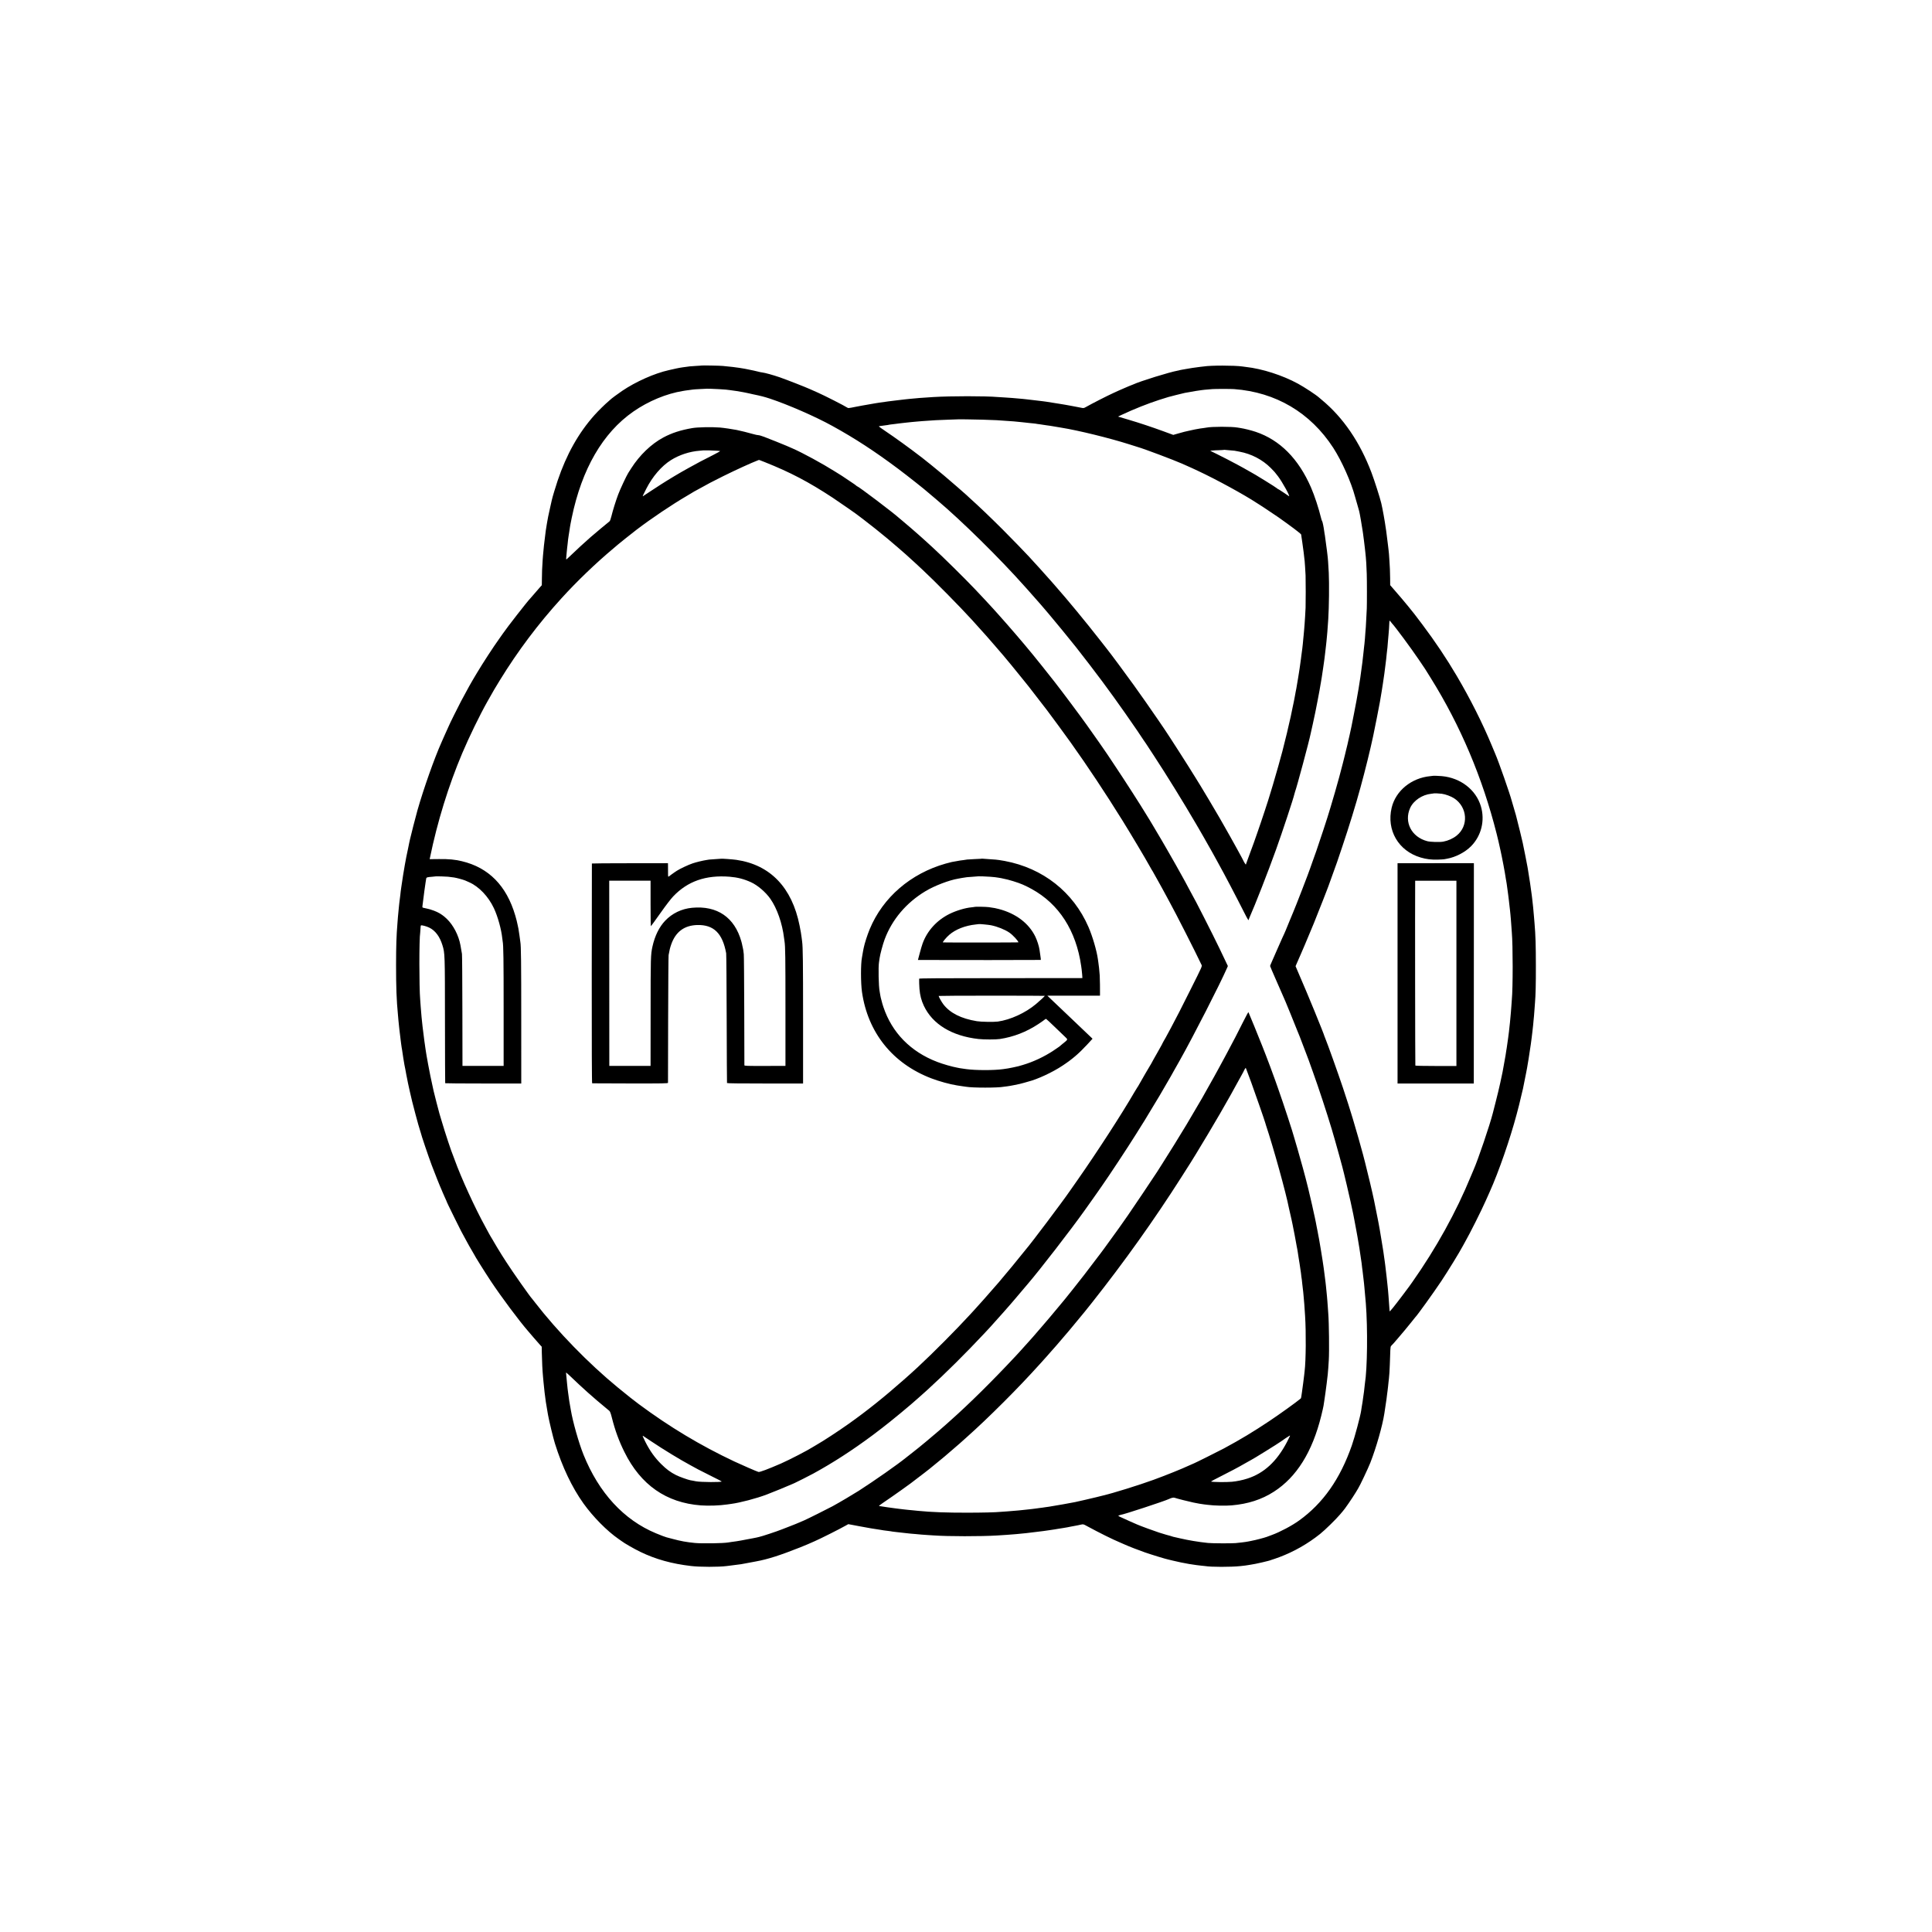 <svg version="1.0" xmlns="http://www.w3.org/2000/svg" width="5557.333" height="5557.333" viewBox="0 0 4168 4168"><path d="M1513.8 788.5c-.2.2-5.5.6-11.8.9-6.3.3-12.6.8-14 1-1.4.2-4.7.7-7.5 1-2.7.3-6.1.8-7.5 1-1.4.3-4.2.7-6.3 1-3.2.5-7.8 1.5-23.7 5.1-31 6.9-71.3 24.8-100.7 44.7-8.4 5.6-24.3 17.4-25.8 19.2-.5.6-2.6 2.4-4.5 4-5.8 4.7-22.1 20.7-29.6 29.2-34.5 38.7-60.3 84.8-79.4 141.4-4.9 14.7-11 34.9-12.5 41.7-.2 1-1.8 7.8-3.4 15.1-1.7 7.3-3.3 14.7-3.6 16.5-.3 1.8-.8 3.9-1 4.7-.2.8-.6 3.3-1 5.5-.3 2.2-.7 4.7-1 5.5-.2.8-.6 3.2-.9 5.2-1.3 8.6-1.7 11.4-2.2 13.8-.6 3.6-2.4 18.6-3 24.5-.3 2.7-.7 6.1-.9 7.5-.2 1.4-.7 6.1-1 10.5-.4 4.4-.8 9.1-1 10.5-.3 2.1-1 12.9-2 31.5-.2 2.2-.3 10.5-.4 18.5l-.2 14.5-4.5 5c-2.5 2.7-7.8 8.8-11.7 13.5-4 4.7-7.9 9.2-8.7 10-5.8 5.8-50 62.4-59 75.7-.8 1.1-4.2 5.9-7.4 10.5-13.9 19.4-34.8 51.5-48.8 74.8-13.2 22-19.6 33.4-34.1 60.7-6.3 11.9-25.7 51-25.7 51.8 0 .2-2 4.6-4.4 9.7-2.4 5.2-5.6 12.2-7 15.6-1.4 3.4-3.7 8.5-5 11.4-15.2 33.8-38.7 100.1-52.1 147.3-3.6 12.7-14.3 54.5-16 62.3-.2 1-1 4.9-1.9 8.7-.8 3.9-1.7 8.2-1.9 9.5-.3 1.4-1.3 6.1-2.2 10.5-1.9 8.9-1.7 7.8-5.1 26.3-2.2 12.1-5.3 31.8-6.9 43.2-.3 2.5-.9 5.8-1.1 7.5-.3 1.6-.7 4.6-.9 6.5-.2 1.9-.5 5.3-.8 7.5-.3 2.2-.9 6.5-1.2 9.5-.4 3-.8 6.6-1 8-.2 1.4-.6 5.6-1 9.5-.3 3.8-.8 8.6-1 10.5-.2 1.9-.7 6.6-1 10.5-.3 3.8-.7 9.7-1 13-2.3 28.3-2.9 47.4-3 90.5 0 47.4 1 75.8 4 106.5.2 2.7.7 7.9 1 11.5.3 3.6.8 8.1 1 10 .2 1.9.7 6.2 1 9.5.3 3.3.8 7.1 1 8.5.2 1.4.6 5 1 8.1.3 3.1.7 6.5.9 7.6.3 1.1.7 4.6 1 7.9.4 3.2.9 6.8 1.1 7.9.2 1.1.7 3.7 1 5.7 1 7.2 1.6 11.3 2.5 16.8.5 3 1.2 7.1 1.5 9 .3 1.9.8 4.6 1 6 .3 1.4.7 3.6 1 5 .3 1.4.7 3.6 1 5 .2 1.4.7 3.8 1 5.5.3 1.6.7 4.1 1 5.5.3 1.4 1 5 1.6 8 1.8 9.4 1.9 10.1 5.9 28 3.6 16.4 6.2 26.6 12.4 50 4 15.2 8.6 31.3 9.6 34 .6 1.4 1.2 3.4 1.4 4.5 1.1 5.6 16.8 52.1 23.9 71 6.4 17.1 18.4 47.1 21.3 53.2 1.3 2.8 2.4 5.5 2.4 5.8 0 .3 1.8 4.4 4 9.1 2.2 4.7 4 8.7 4 8.9 0 1 6 13.5 18.1 38 11.8 24 16.4 32.9 24.6 47.5 1.6 3 4.5 8.2 6.3 11.5 1.8 3.3 5.1 8.9 7.2 12.4 2.1 3.4 3.8 6.4 3.8 6.6 0 1.1 23.2 38.2 36 57.5 22.4 33.7 60.5 84.9 80.6 108l12 14c5.4 6.3 11.5 13.3 13.5 15.4l3.6 3.9.2 13.1c.4 19.8 1.3 37.8 2.6 51.6.2 2.5.7 7.4 1 11 1 11.9 3.7 34.9 5 43 .8 5.2 3.7 22.6 4.1 24.5.2 1.1.7 3.3.9 5 2.2 12.3 10.9 48.3 14.6 60.3 15.9 50.9 36.9 95 61.7 129.7 20.9 29.1 50.5 59.1 75.7 76.6 2.7 1.8 5.4 3.8 6 4.2 6.3 4.9 27.2 16.9 41 23.6 33.1 16 67.9 25.7 109.5 30.5 19.4 2.3 59.3 2.3 76.5.1 1.7-.2 5.3-.7 8-1 7.3-.8 20.6-2.5 23.3-3 3.7-.7 13.5-2.5 16.2-3 1.4-.3 8.6-1.6 16-3 25-4.5 51.5-13 95.5-30.4 7.2-2.9 14.4-5.8 16-6.6 1.7-.7 8.4-3.7 15-6.6 12.1-5.2 54.6-26.6 66.3-33.3l6.3-3.5 10.7 2c5.9 1.1 11.8 2.2 13.2 2.5 17.4 3.3 35.3 6.4 46.5 7.9 2.2.3 4.9.7 6 1 1.1.2 4.7.7 8 1 3.3.4 6.7.8 7.5 1 .8.3 3.8.7 6.5 1 2.8.3 6.6.7 8.5 1 1.9.3 6 .7 9 1 3 .3 7.1.7 9 1 5.1.6 12.4 1.4 21 2 4.1.3 9.5.8 12 1.1 2.5.2 8.1.6 12.5.9 4.4.3 10.7.7 14 .9 30.3 2.2 101.2 2.3 137 .1 12.3-.7 30.2-2 40.5-2.9 14.3-1.3 17.5-1.6 21.5-2.1 2.2-.3 11.5-1.4 20.7-2.5 16.5-2 18.4-2.2 30.3-4 3.3-.5 7.8-1.2 10-1.5 2.2-.3 6.3-1 9-1.5 2.8-.5 7-1.2 9.5-1.5 2.5-.4 6.8-1.1 9.5-1.6 2.8-.6 6.1-1.2 7.5-1.5 13.7-2.5 17.1-3.2 22.8-4.5 4.1-.9 4.9-.7 11.7 3.1 29.4 15.9 54.9 28.5 72 35.7 3.3 1.4 8.3 3.5 11 4.8 8.9 4 28.3 11.5 42.8 16.6 12.9 4.5 45.1 14.4 50.2 15.3 1.1.2 5.6 1.3 10 2.4 8.8 2.3 25.2 5.6 34.8 7.2 15.5 2.4 17.7 2.7 26.2 3.6 3.3.3 7.1.7 8.5.9 13 2.2 54.5 2.2 75.5.1 7.8-.8 15.1-1.7 16.5-2.1.8-.2 3.6-.6 6.2-1 9-1.1 41.5-8.6 44-10.1.4-.3 1.6-.7 2.6-.9 1.1-.2 8-2.6 15.6-5.4 31.2-11.7 61.1-28.8 87.5-49.9 10.6-8.4 34.6-32 43.2-42.2 2.9-3.6 5.6-6.7 5.9-7 3-2.8 21.1-29.1 27.9-40.5 2.3-3.9 4.6-7.7 5.1-8.5 3.5-5.3 21.8-43.9 26.3-55.5 12.8-32.7 26.2-79.9 30.2-106 5.2-34.1 5.2-34.5 6-42 .3-2.8.8-6.1 1-7.5.2-1.4.7-5.7 1.1-9.5.3-3.9.8-7.8.9-8.7.4-2.1 1.4-12.4 2-20.8.4-5.8 1.2-24.8 1.9-47.9.2-5.7.8-8.8 1.7-9.5 1.3-1 9.8-10.5 16-18 1.3-1.6 2.9-3.4 3.4-4 3-3.3 17.2-20.4 24.1-29.1 4.3-5.5 8.1-10.2 8.4-10.5 4.1-3.7 40.2-54 56.6-78.6 15.1-22.8 39.2-62.1 46.2-75.4.7-1.4 2.7-4.9 4.3-7.8 10.8-18.8 35.3-67.6 45.3-90.2 3.8-8.5 7.7-17.3 8.7-19.5 19-42.2 43.7-113.4 57.8-166.5 5.3-20 6.1-23.3 8.2-32.5 1.1-5 2.2-9.7 2.5-10.5 1.1-4.3 2.6-10.7 3-12.5.2-1.1 1.7-8.5 3.3-16.5 1.7-8 3.2-15.6 3.4-17 .3-1.4 1.2-6.3 2.1-11 2.2-12.4 2.5-14 3.2-19 .3-2.5.8-5.4 1-6.5.4-1.7 1.4-8.6 3.9-25.8.9-6.6 1.4-10.1 2-15.2.3-2.8 1-8.4 1.5-12.5s1.2-10.1 1.5-13.4c.2-3.2.7-7.7.9-10 .6-5.2 1.4-13.8 2.1-24.6.4-4.7.8-10.8 1-13.5 1.4-16 2-41.1 1.9-80 0-43.4-.7-66.3-2.9-92-.4-4.4-.8-9.8-1-12-.9-11.5-1.6-19.4-2-22.5-.2-1.9-.7-6-1-9-.3-3-.8-7.1-1-9-.3-1.9-.7-5.3-.9-7.5-1.7-13.9-5.3-37.8-8.2-55-.3-1.7-.7-4.4-1-6-.8-5-8.2-42.4-10.4-52.5-1.5-7.3-8.7-36.3-14.5-59-.2-.8-2.2-7.8-4.5-15.5s-4.2-14.5-4.4-15c-3.8-15-28.7-86.3-36.1-103-.7-1.7-4-9.5-7.3-17.5-19.8-47.7-46.2-100.3-75.5-150-22.4-38-46.4-73.8-74.7-111.5-17.4-23.1-16.6-22-29.9-38.4-7.9-9.8-20.9-25-35.8-42.1l-3.2-3.7-.1-14.9c-.1-8.2-.3-17.2-.5-19.9-.2-2.8-.6-10.6-1-17.5-.3-6.9-.8-13.6-1-15-.2-1.4-.7-5.7-1-9.5-.4-3.9-.8-7.7-1-8.5-.2-.8-.7-4.4-1-8-.3-3.6-.8-7.2-1-8-.2-.8-.7-4.4-1-8-.4-3.6-.9-7.4-1.1-8.5-.2-1.1-.7-4-1-6.5-1.6-12.4-6.9-41.8-9.5-52.5-2.7-11.6-14.9-49.6-21-65.7-24.9-65.9-61-118.9-107.4-157.3-2.6-2.2-5.3-4.5-5.9-5-6-5.5-31.5-22.3-45.3-29.8-33.4-18.2-77.2-32.3-112.8-36.2-2.2-.3-5.6-.7-7.5-1-17.4-2.4-67.8-2.5-83.1 0-1.3.2-4.9.6-7.9.9-8.1.9-25.9 3.6-30.5 4.6-2.2.5-6 1.2-8.5 1.5-2.4.4-4.7.8-5.1 1-.3.2-1.9.7-3.6.9-18.3 3.3-81.3 22.8-97 30.1-1.7.8-3.4 1.5-3.8 1.5-.3 0-2.5.9-4.8 1.9-2.3 1-7.1 3.1-10.7 4.6-3.6 1.5-8.7 3.7-11.5 5-2.7 1.2-8.1 3.7-12 5.5-14 6.4-46.1 22.8-59.3 30.3-4.2 2.3-4.6 2.4-10.6 1.1-8-1.7-11.2-2.3-15.6-3-1.9-.3-5.3-.9-7.5-1.4-2.2-.5-6.9-1.4-10.5-1.9-3.6-.6-7.6-1.3-9-1.5-5-.9-28.6-4.6-32-5.1-1.9-.2-5.3-.7-7.5-1-2.2-.2-9.4-1.1-16-1.9-6.6-.9-14.7-1.8-18-2.1-3.3-.3-7.3-.8-9-1-1.6-.2-6.8-.7-11.5-1-4.7-.4-9.8-.8-11.5-1-1.6-.2-8.2-.7-14.5-1-6.3-.4-13.5-.8-16-1-28.1-2.4-101.2-2.3-139.5 0-21.2 1.3-26.3 1.7-29.5 2-1.9.2-6.9.7-11 1-4.1.3-9.1.8-11 1-1.9.2-6.2.7-9.5 1-3.3.3-7.1.7-8.5 1-1.4.2-5.2.7-8.5 1-5.7.5-31.6 4-38 5-1.6.3-5.9 1-9.5 1.5-8.4 1.4-15.1 2.6-28 4.9-5.8 1.1-11.9 2.2-13.7 2.6-1.8.3-6.2 1.1-9.7 1.9-5.1 1-6.9 1.1-8.3.1-6.3-4.2-49.5-26.2-63.8-32.5-6.6-2.8-14.3-6.3-17.1-7.6-9.4-4.3-50.3-20.3-65.2-25.5-14.9-5.1-31.2-9.6-38-10.5-2-.2-5-.8-6.7-1.3-3-.9-18.3-4.3-26-5.7-2.2-.4-4.2-.8-4.5-.9-.7-.2-10.2-1.8-12-2-13.1-1.8-17.8-2.4-25-3-3.6-.3-8.3-.8-10.5-1.1-4.3-.6-45.2-1.4-45.7-.9zm36.8 51c6.5.3 13.3.8 14.9 1 1.7.2 5.5.6 8.5 1 7.1.8 23.2 3.3 29 4.5 2.5.5 5.6 1.2 7 1.4 1.4.2 4.8 1 7.5 1.6 2.8.6 5.7 1.3 6.5 1.5 18.4 3.8 24.8 5.5 37.1 9.5 39.4 13.1 98 38.7 134.4 58.8 48.6 26.7 92.1 55.1 142.3 92.7 19.5 14.6 58.5 45.4 64.7 51.2 1.1 1 4 3.5 6.5 5.5s5.9 4.8 7.5 6.3c1.7 1.4 4.1 3.6 5.5 4.7 52.3 44.1 134.2 124.7 188.1 185.3 2.4 2.7 4.9 5.5 5.5 6.1 4.6 5 22.3 25.1 29.4 33.3 3 3.6 7.3 8.5 9.5 11.1 2.2 2.5 5.8 6.8 8 9.4 2.2 2.7 4.5 5.4 5 6 4 4.4 43.1 52.1 53.7 65.6 42.3 53.9 72.1 94 106.8 143.5 16.8 24 36.4 52.6 38.5 56.3.6.9 1.2 1.9 1.5 2.2.6.5 3.7 5.3 21.5 32.5 26.8 40.8 64.4 101.7 90.2 146 3.5 6 6.8 11.7 7.3 12.5 1.8 3 7.4 12.6 9.8 17 1.4 2.5 5.1 9 8.2 14.5 6.3 10.9 14.6 25.8 19.3 34.5 1.6 3 4 7.3 5.2 9.5 11 19.6 37.9 70.9 54.7 104.2 7.4 14.7 9.8 18.4 9.8 15.2 0-.5.9-2.9 1.9-5.2 11.2-25 39.9-98.2 56.9-145.7 13.9-38.7 38.1-111.9 39.8-120.5.2-1.1.8-3.1 1.3-4.5 3.6-9.2 30.2-108.2 33.6-125.1.2-.9 2.4-10.8 4.9-22 2.5-11.2 4.8-22 5.1-23.9.3-1.9.8-4.2 1-5 .3-.8 2.2-11 4.4-22.5 3.8-20 4.4-23.2 5.6-30.8.3-1.7.7-4.3 1-5.7.3-1.4.7-4.1 1-6 .3-1.9.7-4.6 1-6 .6-3.3 1.5-9.6 2.1-14 .2-1.9.6-4.6.9-6 .2-1.4.7-4.5 1-7 .4-2.5.8-5.6 1-7 .2-1.4.7-4.8 1-7.5.3-2.8.9-8.4 1.5-12.5.5-4.1 1.2-10 1.5-13 .3-3 .8-7.1 1-9 .2-1.9.7-6.7 1-10.5.3-3.9.8-8.8 1-11 .4-3.8.8-9.6 2-28 1.7-26.4 2.2-76.3 1.1-99.5-1-19.7-1.9-32.4-3.1-41-.3-1.9-.7-5.3-.9-7.5-.3-2.2-1-7.8-1.7-12.5-.6-4.7-1.3-9.8-1.5-11.3-.9-6.9-1.5-11.3-1.9-12.7-.2-.8-.6-3.5-.9-6-.9-7.5-3.5-20.3-4.4-20.9-.4-.3-1.4-3.1-2.1-6.1-5-20.7-14.2-48.9-21.8-66.3-27-62.1-67.1-102.5-119.3-120.1-9.9-3.3-24.5-6.9-32.8-8.2-2-.3-4.8-.7-6.2-1-12.6-2.3-56.4-2.3-67.4.1-1.1.2-4.1.7-6.6 1-4.7.5-8.7 1.2-13 2-1.4.3-3.8.8-5.5 1-1.6.3-7 1.5-12 2.6-4.9 1.2-9.7 2.2-10.5 2.4-.8.2-6.5 1.7-12.7 3.5l-11.2 3.2-21.8-8c-24.9-9.1-52-18.1-74.4-24.7-8.5-2.5-17.1-5-19.2-5.7l-3.8-1.1 7.3-3.5c27.3-12.8 56.7-24.5 81.8-32.6 9.6-3.1 18.4-5.8 19.5-6.1 1.1-.3 8.8-2.2 17-4.4 8.3-2.1 16.6-4.2 18.5-4.5 1.9-.3 7.1-1.2 11.5-2 12.1-2.2 13.6-2.4 18.5-3.1 2.5-.3 5.6-.8 7-1 2.2-.4 6.5-.8 22.5-2.1 6-.5 40.1-.5 46.7 0 90 6.6 164.8 50.8 214 126.6 18.4 28.4 38.7 74 47.2 106 .8 3 2.9 10.2 4.6 16 1.7 5.8 3.3 11.3 3.5 12.3.2 1 .6 2.6.9 3.5.8 2.4 5.9 31.8 7.2 41.2.4 3 .8 5.7.9 6 .1.3.5 3.4.9 7 .5 3.6 1 7.3 1.1 8.2.2.9.7 4.8 1 8.5.4 3.7.8 7.5 1 8.3.2.8.7 4.9 1 9 .3 4.1.8 8.6 1 10 .5 2.7 1.4 18.9 2 36 .5 12.3.5 65.7.1 74.5-.2 3.3-.7 13-1.1 21.5-.4 8.5-.8 16.8-1 18.5-.2 1.6-.7 7.2-1 12.5-.4 5.2-.8 10.8-.9 12.5-.2 1.6-.7 6.6-1 10.9-.4 4.3-.9 8.6-1.1 9.5-.1.9-.6 4.7-.9 8.6-1.1 10.7-1.6 15.4-2.6 23-.6 3.8-1.2 8.8-1.5 11-3.4 27.5-8.7 59.7-16.7 100-6.2 31.7-5.7 29-7.3 36.1-.8 3.4-1.6 7.4-1.9 8.8-.3 1.4-.7 3.4-1 4.4-.3.9-.7 2.8-1 4.2-.6 3.6-4.4 19.5-6.1 26-.8 3-1.6 6.6-1.9 8-.5 2.6-7.4 29.6-12.5 48.5-3.8 14.4-14.2 50.3-18.1 63-1.7 5.5-3.3 10.7-3.5 11.5-1.3 5.4-22.5 70.1-27.5 84-2.1 5.8-5.9 16.3-8.4 23.5-2.6 7.1-4.9 13.7-5.1 14.5-1.2 4.6-32.2 84.9-36.5 94.5-.5 1.1-4.1 9.9-8.1 19.5-3.9 9.6-7.7 18.8-8.4 20.5-.8 1.6-2.3 5.2-3.5 8-1.1 2.7-2.7 6.1-3.5 7.5-.7 1.4-5.9 13.1-11.5 26s-11.3 25.9-12.6 28.8c-1.3 2.9-2.4 5.7-2.4 6.2 0 .6 5.8 14.2 12.9 30.3 7.1 16 14.1 32 15.5 35.4 1.4 3.5 3.7 8.6 5 11.5 2.4 5.5 18.2 44.3 25.5 62.8 2.3 5.8 4.6 11.4 5.1 12.5.5 1.1 4.1 10.5 8 21 3.9 10.4 7.5 19.9 8 21 .5 1.1 2 5.1 3.4 9 1.3 3.8 5.4 15.2 9 25.2 12.1 33.5 30 87.9 40.6 123.3 7.8 26 24.7 87.1 26.5 95.9.2.9 2.8 11.9 5.9 24.6 4.6 19.1 12.5 54.7 14 62.9.2 1.1 1.5 7.9 2.9 15.1 1.4 7.1 3.3 17 4.1 22 .9 4.9 1.8 9.9 2 11 .2 1.1.7 4 1.1 6.5.4 2.5.9 5.2 1 6 .3 1.4 1.4 8.2 2.1 12.5.3 2.3 4.2 28.4 4.9 33 .2 1.6.7 5.7 1 9 .4 3.3.8 6.7 1 7.5.2.8.7 4.6 1 8.5.4 3.8.8 7.7 1 8.5.2.8.7 5.1 1.1 9.5.3 4.4.7 8.7.9 9.5.3 1.7 1.5 14.9 3 33.5 4.3 54.8 3.3 141.3-2 173.5-.3 1.4-.7 5-.9 8-.3 3-.7 7.1-1 9-.8 5.3-1.4 10-2.2 15.5-.3 2.7-.8 5.7-.9 6.7-.2.9-.7 3.8-1.1 6.5-.3 2.6-.8 5.7-1.1 6.8-.2 1.1-.6 3.8-.9 6-1.7 11.6-13.6 56.4-20 74.6-25.2 72.4-62.2 125.1-113.9 162.2-15.5 11.2-41.2 24.8-58.5 31.1-4.1 1.5-9.2 3.4-11.3 4.2-4.7 1.8-25.4 7.2-30.5 8-2 .3-3.9.7-4.2.9-.3.2-2.4.6-4.6.9-2.2.4-5.1.8-6.4 1.1-1.4.3-5.2.8-8.5 1.1-3.3.3-9.1 1-13 1.4-7.2.8-51.5.6-59.5-.3-13.5-1.5-17.8-2.1-31.5-4.3-8.2-1.3-20.8-3.8-28-5.5-7.1-1.7-14.1-3.2-15.4-3.5-1.4-.3-2.8-.7-3.3-1-.4-.3-1.6-.7-2.7-.9-2.3-.4-14.1-3.9-24.6-7.2-9.2-2.9-41-14.6-47-17.3-2.2-1-9.2-4.1-15.5-6.8-6.3-2.8-14.9-6.6-19-8.6-7.4-3.4-7.4-3.5-4.7-4.5 1.6-.6 3.1-1.1 3.5-1.1 4.5 0 93.5-29.2 103.7-34 5.6-2.7 10.1-3.7 12.5-2.8 4.3 1.6 32.1 8.6 40.5 10.3 4.4.8 10.3 1.9 13 2.5 2.8.5 7.3 1.2 10 1.5 2.8.3 6.6.7 8.5 1 14.2 1.8 37 2.3 51 1.1 35.1-3 64.8-12.5 91-29.4 49.2-31.5 83.2-86.1 102.4-164.1 2.4-9.7 4.6-19.4 4.9-21.6.3-2.2 1-6.9 1.6-10.5.5-3.6 1.3-8.5 1.6-11 .3-2.5.8-5.6 1-7 .5-2.9 1-7.3 2.5-19 2.3-18.3 2.8-23.1 3.5-33.5.2-4.4.7-12.1 1.1-17 1.2-18.7.5-81.1-1.1-100.5-.3-3-.7-9.6-1-14.5-.3-5-.7-11-1-13.5-.2-2.5-.7-7.7-1-11.5-.6-7.5-1.2-13.6-2-20-.2-2.2-.7-6.3-1-9-.9-7.4-2.6-20.6-3-23.5-.2-1.4-.7-4.8-1-7.5-1.5-12-10.8-68.5-12-72.5-.3-.8-.7-3.3-1-5.5-.4-2.2-1.2-6.7-2-10-.7-3.3-1.6-7.8-1.9-10-.4-2.2-1.3-6.7-2.1-10.1-.8-3.4-1.6-7.3-1.9-8.5-.9-4.6-6.7-30.5-8.1-35.9-.8-3-1.6-6.6-1.9-8-.3-1.4-1.2-5.4-2.1-9l-2-8c-2.9-12.6-15.7-59.5-21.5-79-1.7-5.8-3.2-11-3.4-11.5-.1-.6-.9-3-1.6-5.5-.7-2.5-1.5-5-1.6-5.5-3-11.8-23.5-74.5-35.4-108-1.7-5-4.4-12.6-6-17-3.5-10.2-18.8-51-20.5-55-.7-1.7-4.1-10.1-7.4-18.9-6-15.5-28.8-71.2-29.8-73-.3-.5-5.5 9-11.5 21-6 12.1-13.6 26.8-16.7 32.9-18.7 35.5-24.3 46-33.9 63.5-4.6 8.5-9.8 18-11.5 21-2.4 4.4-15.7 28.1-26.5 47.2-2.1 3.6-27.1 46.2-33.4 56.8-12.1 20.3-40.8 66.6-53 85.5-3.5 5.5-8.4 13.1-10.8 17-7.2 11.2-53.3 79.9-62.5 93-4.6 6.6-10.3 14.7-12.6 18-2.4 3.3-5.8 8.2-7.7 10.9-5.3 7.6-23.8 33.1-30.6 42.3-3.4 4.4-7 9.3-8.1 10.9-2.6 3.5-29.5 39-36 47.3-11.7 15.1-39.4 50-40.5 51.1-.3.3-5.7 6.8-12 14.5-10.1 12.3-39.5 47.2-41 48.5-.3.3-3.2 3.6-6.5 7.5-8.9 10.4-11.4 13.3-17.5 20-6.6 7.3-21.1 23.4-22.5 25-.5.6-3.9 4.2-7.5 8.1-49.6 53.1-99.6 102.6-140.5 138.9-4.9 4.4-9.2 8.2-9.5 8.5-.3.3-3.9 3.5-8 7-4.1 3.6-7.7 6.7-8 7-.3.3-6.1 5.3-13 11-6.9 5.8-12.7 10.7-13 11-.3.3-4.1 3.5-8.5 7s-8.2 6.7-8.5 7c-.3.3-6.1 5-13 10.3-6.9 5.4-13.2 10.3-14 11-18.3 14.9-68.1 49.8-102.5 71.9-11.9 7.6-42 25.4-56.5 33.3-11 5.9-53.8 27.3-61 30.4-3 1.2-7.7 3.3-10.5 4.5-2.7 1.3-11.7 4.9-20 8.1-8.2 3.2-16.3 6.3-18 7-10.4 4.2-43.9 15.3-49 16.2-1.1.2-3.6.8-5.5 1.3s-5.3 1.2-7.5 1.5c-4.5.7-5.1.8-15.5 2.9-4.1.8-8.8 1.7-10.5 2-3.2.7-14.4 2.4-21 3.2-2.2.3-5.1.7-6.5 1-11.3 1.9-56.3 2.6-71.9 1.1-18.8-1.9-30-3.9-48.6-8.9-6-1.6-11.7-3.1-12.6-3.3-2-.4-12.9-4.5-22.9-8.7-69.2-28.8-123-87.2-156.2-169.6-10.2-25.4-23.2-71.3-27.3-96.2-.3-1.9-1-5.8-1.5-8.5-1.4-7.3-2.6-15.1-3.5-22.5-.3-2.5-.7-5.4-.9-6.5-.2-1.1-.7-4.9-1.1-8.5-.4-3.6-.8-7.8-1-9.5-.2-1.6-.7-6.4-1-10.5-.3-4.1-.8-9.2-1.1-11.3-.3-2-.3-3.7 0-3.7.2 0 2.6 2.1 5.3 4.6 32.6 31.2 52.2 48.6 81.3 72.6 2.5 2 5.5 4.5 6.6 5.5 1.5 1.3 3.1 5.5 5.3 14.3 7 27.8 15.4 50.8 27.2 74.5 35.1 71 90.2 109.4 164.7 115.1 16.9 1.2 40.1.5 57-2 2.3-.3 6.1-.9 8.5-1.2 19.3-2.5 54.6-11.8 76.7-20.2 11.6-4.3 46.6-18.7 54.5-22.3 2.8-1.3 5.2-2.4 5.5-2.4.8-.1 34-16.9 40.5-20.5 42.4-23.2 83.7-49.9 127.5-82.4 5.2-3.9 9.7-7.3 10-7.6.3-.3 5.2-4.1 11-8.4 18.7-14.2 63.1-50.9 78-64.6.9-.8 5.4-4.9 10.1-9 4.6-4.1 8.9-7.9 9.5-8.5 39.9-36.4 82.2-78.4 123.3-122.3 6.2-6.7 12.1-13 13-14 .9-1.1 5-5.7 9.2-10.3 12.9-14.3 26.1-29.1 34.4-38.8 4.4-5.2 8.5-9.9 9-10.5 1.2-1.3 22.3-26.3 24.5-28.9.8-1 2.3-2.8 3.4-4 25.5-29.7 93-116.9 122.4-158.3 3.5-4.9 10.3-14.4 15-21.1 4.8-6.7 10.8-15.2 13.4-19 2.6-3.7 6.6-9.5 8.9-12.8 15.1-21.4 56.2-83.7 73.2-111 5.5-8.8 11-17.6 12.2-19.5 3.7-5.6 7-11 23.2-38 8.4-14 15.7-26.2 16.3-27 1.5-2.5 21.1-36.2 23.8-41 1.4-2.5 4.4-7.9 6.7-12 2.4-4.1 5.3-9.3 6.5-11.5 1.2-2.2 4.1-7.4 6.5-11.5 28.5-50.6 86.3-163.7 101.6-198.7l1.8-4.3-7-14.7c-3.9-8.2-9.1-19.1-11.6-24.3-13.9-29-55.1-110-58.3-114.5-.4-.6-3.5-6.4-7-13-3.4-6.6-7-13.4-8-15-1-1.7-3.4-6.2-5.5-10-5.6-10.4-24.1-43.1-34.6-61.2-5-8.7-9.9-17.2-10.9-18.8-.9-1.7-5.6-9.5-10.3-17.4-4.8-7.9-8.7-14.5-8.7-14.7 0-.2-3-5.2-6.7-11.2-3.8-6-7.3-11.7-7.9-12.8-10.7-17.9-46-72.9-67.3-104.7-8-12-15.3-22.9-16.1-24.2-2.9-4.6-29.3-42.4-44.8-64-14.5-20.4-53-71.9-69.1-92.5-11.1-14.3-45.8-57.7-47.6-59.6-.5-.6-2.6-3-4.5-5.4-13.6-16.8-48.1-57-67.5-78.5-4-4.4-9.8-10.9-13-14.5-6.3-7.1-27-29.2-40.5-43.4-21.9-23-67.3-67.8-88.9-87.6-5.1-4.7-10.5-9.6-12-11-1.5-1.4-6.2-5.7-10.5-9.5-4.4-3.9-8.5-7.6-9.2-8.2-1.6-1.7-29.6-25.7-35.8-30.8-2.7-2.2-5.4-4.5-6-5-10.8-10.1-87.9-68.5-90.5-68.5-.5 0-1.1-.4-1.3-.9-.1-.4-7-5.3-15.3-10.7-8.2-5.4-15.2-10.1-15.5-10.4-.3-.3-1.4-1-2.5-1.6-1.1-.6-7.2-4.4-13.5-8.4-26.5-16.7-69-39.9-91-49.5-5.8-2.5-11.8-5.2-13.5-5.9-5.1-2.3-37.5-15.2-48-19.2-5.5-2.1-11.1-3.7-12.4-3.6-1.3.1-6.9-1.1-12.5-2.7-10.9-3.1-24.1-6.4-34.7-8.6-7.9-1.6-28.3-4.6-35.9-5.2-17.4-1.4-47.9-.8-59.5 1.2-25.1 4.3-44.2 10.5-62.5 20.3-26 13.9-51 37.9-69.1 66.2-3 4.7-6 9.4-6.7 10.5-3.8 6-17.7 35.7-21.6 46.3-5.4 14.4-11.4 33.8-14.7 47.2-1.4 5.9-3 10-4.1 10.8-2.9 2.1-32.8 27.1-40.8 34.1-14.9 13.1-29.2 26.3-42.2 38.8-5.3 5.1-9.8 9.3-10.1 9.3-.3 0-.4-1.7-.2-3.8.2-2 .6-7.1 1-11.2.3-4.1.8-8.6 1-10 .3-1.4.7-5.2 1-8.5.5-6 1.5-13.6 2-16.5.2-.8.8-5.1 1.5-9.5.6-4.4 1.3-9.1 1.6-10.5.2-1.4.7-4 1-5.9.7-4.1.8-4.7 2.8-14.1 21.8-105.3 66.9-183.1 132.7-229 32.4-22.6 71.7-38.9 107.4-44.6 2.1-.3 4.5-.7 5.4-.9.9-.2 4.4-.6 7.6-1 3.3-.4 6.9-.9 8-1.1 1.1-.3 8.3-.7 16-1.1 7.7-.3 14.1-.6 14.2-.7.3-.2 14.2.2 25.9.9zm569.4 65.9c14 .4 27.5.9 30 1.1 2.5.2 9 .6 14.5 1 16.3 1 31.5 2.2 38 3.1 2.2.2 6 .7 8.5.9 2.5.2 6.5.7 9 1 2.5.3 7 .7 10 1 3 .3 6.2.7 7 1 .8.2 4.2.7 7.5 1 3.2.4 6.2.8 6.5 1 .3.1 3 .6 6 .9 3 .4 6.6.8 8 1.1 1.4.2 5.2.8 8.5 1.4 5.8 1 9.7 1.6 16 2.7 36.9 5.9 104.4 22.5 146.5 35.9 9.6 3 18.2 5.7 19 6 13.4 3.8 76.6 27.6 95 35.7 20.3 9 23.6 10.5 34 15.4 39.7 18.5 100.2 51.6 127.3 69.5 3.2 2.2 6 3.9 6.2 3.9.3 0 13.4 8.7 40.4 26.9 5.4 3.7 32.5 23.3 33.1 24 .3.3 4 3.2 8.3 6.4 4.2 3.2 7.7 6.3 7.8 7 0 .6.2 2.1.4 3.2.5 2.5 1.6 10.2 2 13.5.3 2.4 2.2 16.8 3 22 .2 1.4.6 5.4 1 9 .4 3.6.9 7.8 1.1 9.5.4 3.7 1.4 19.1 2 31 .4 10 .4 60.8 0 69.5-.2 3-.6 11.3-1 18.5-.4 7.1-.9 14.6-1.1 16.5-.2 1.9-.7 7.5-1 12.5-.4 4.9-.8 10.4-1.1 12.2-.2 1.8-.6 5.9-.9 9-.4 5.6-1.1 11.8-2 19.5-1.3 10.2-1.6 12.6-2.1 15.8-.2 1.9-.6 4.8-.8 6.5-1.1 8.6-1.8 14-2.2 15.9-.2 1.1-.6 3.8-.9 6.1-.4 2.2-.8 5.1-1 6.5-.2 1.4-1.1 7-2 12.5-1.7 10.6-2.2 13.7-2.9 17.1-.2 1.2-.7 3.9-1 6-.4 2.2-.8 4.6-1.1 5.4-.2.8-.6 3.3-1 5.5-.3 2.2-.7 4.7-1 5.5-.4 1.6-1.1 5-2.1 11-.3 1.9-1.9 9.4-3.5 16.6-1.5 7.2-3.1 14.6-3.4 16.5-.6 3.1-2 9.3-6.2 26.8-.8 3.6-1.6 7.2-1.8 8-.2.9-2.4 9.9-5 20.1-2.6 10.2-4.8 19.2-5 20-1.2 5.4-15.5 56-20.5 72.5-3.4 11-6.3 20.4-6.4 21-1.6 6.4-18.8 58.7-27.6 83.5-3.4 9.6-6.6 18.6-7 20-.5 1.4-3.6 9.9-7 19-3.3 9.1-7 19.2-8.2 22.4l-2.1 5.9-1.8-2.4c-1-1.3-1.9-2.7-1.9-3 0-1.2-28-52-43.5-78.9-4.3-7.4-8.6-15.1-9.7-17-7-12.2-36.6-62.1-41.3-69.5-1.7-2.8-6.5-10.4-10.5-17-15.2-24.9-57.6-90.9-66.9-104.5-1-1.4-7.1-10.4-13.6-20-13.2-19.4-39.6-57.1-52.6-75.1-18.9-26.3-50.2-68.4-58.6-78.9-.7-.8-7.4-9.4-14.9-19-30.8-39.4-69.1-85.8-95.8-116.1-1.7-1.9-5.4-6.2-8.3-9.5-5.8-6.7-7.1-8.1-17.1-19.1-4-4.4-8.1-9-9.1-10.2-1-1.1-6-6.6-11.1-12.1s-10.1-11-11.2-12.3c-4.3-4.9-39.3-41-56.4-58.1-26.5-26.4-50.9-49.8-72.4-69.1-3-2.8-5.7-5.2-6-5.6-1.6-1.7-35.9-31.5-49-42.5-14.9-12.5-36.6-30.1-46-37.4-28.3-21.8-57.8-43.1-82-59.4-11.5-7.8-13.2-9.2-10.8-9.3.7 0 3.1-.3 5.3-.7 2.2-.4 6-.9 8.5-1.2 2.5-.2 5.2-.7 6-.9.8-.3 3.8-.7 6.5-1 2.8-.3 6.1-.7 7.5-.9 1.4-.2 5.2-.7 8.5-1.1 3.3-.3 7.1-.8 8.5-1 1.4-.2 5.5-.7 9.1-1 3.6-.4 7.9-.8 9.5-1 1.6-.2 6.5-.6 10.9-1 4.4-.3 9.8-.8 12-1 2.2-.2 8.7-.7 14.5-1 5.8-.4 12.5-.8 15-1 2.5-.2 14.6-.7 27-1.1 12.4-.3 22.6-.7 22.7-.8.3-.2 25.7.2 51.3.8zm532.5 66c5 .3 9.9.8 11 1 1.1.2 5.8 1.1 10.5 2 25.8 4.8 49.5 17.2 67.5 35.2 7.7 7.7 8.8 9 15.6 17.9 9.5 12.5 27.4 45.1 23.6 42.9-.7-.4-6.1-4-12-8.1-5.9-4-11.2-7.3-11.6-7.3-.5 0-1.4-.6-2-1.4-1.4-1.7-52.5-33.3-57.1-35.3-.8-.4-3.1-1.6-5-2.8-1.9-1.2-6.5-3.8-10.2-5.8-3.8-2-9.6-5.2-13-7.1-12.2-6.6-32.6-17.2-45.7-23.6l-13.3-6.5 4.4-.5c2.3-.3 9-.7 14.8-.8 5.7-.2 10.6-.5 10.8-.7.2-.2.9-.2 1.5 0 .7.2 5.3.6 10.2.9zm-1105.5 1c1.9.2 4.6.4 6 .5 1.7.1-2.8 2.8-14.5 8.7-20.7 10.4-36 18.4-52.5 27.7-6.9 3.9-13.8 7.8-15.3 8.6-1.6.9-3.6 2.1-4.5 2.6-.9.6-6.2 3.7-11.7 6.9-5.5 3.2-12.2 7.3-15 9.1-2.7 1.7-8.8 5.6-13.5 8.5-4.7 2.9-15 9.6-23 15-8 5.3-15.1 10-15.8 10.4-1.4.8-.6-1 7-15.9 13.4-26.4 32.9-49.1 53.3-61.9 17.8-11.2 40.3-18.6 61.6-20.2 4.6-.3 8.5-.7 8.6-.8.4-.3 25.3.3 29.3.8zm103 24.6c55.4 22.1 94.4 42.6 146.5 76.8 16 10.6 55.9 38.4 57.5 40.2.3.3 5 3.9 10.5 8 11.4 8.6 36.8 28.8 50 39.9 9.4 7.8 36.8 31.5 39.6 34.1.8.8 4.8 4.4 8.8 8 4 3.6 9 8.1 11 10 2.1 1.9 9.6 8.9 16.7 15.5 25.5 23.7 80.8 79.8 106 107.5 15.6 17.2 23.4 25.9 27 30 2.1 2.5 4.2 4.7 4.5 5 .3.3 8.1 9.3 17.4 20 9.2 10.7 18 20.8 19.4 22.5 4.4 5 29.1 35.1 41 50 6.2 7.7 11.9 14.9 12.9 16 3 3.7 28.6 36.8 40.2 52 8.8 11.6 40 54.1 50.6 69 37.8 53.1 74.8 108.9 112 168.7 18.1 29.1 50.7 83.9 57.7 96.8 2.2 4.1 4.5 8.2 5.1 9 .6.8 1.6 2.4 2.2 3.5 1.5 2.8 5.7 10.2 8.4 15 1.2 2.2 3.6 6.5 5.3 9.5 1.6 3 4.8 8.9 7.2 13 2.3 4.1 6.6 12 9.5 17.5 2.9 5.5 6.1 11.3 7 13 11.6 20.9 55.6 107.4 67.5 132.8 2.2 4.7 4.3-.3-24.7 57.7-19.8 39.6-27.8 55.3-40.2 78.5-11.9 22.1-14.1 26.3-16.3 29.7-1.3 2.1-2.3 4-2.3 4.3 0 .3-2 4.2-4.5 8.5-2.5 4.4-5.6 9.9-6.9 12.3-1.3 2.3-4.9 8.6-8 14.1-3.1 5.4-5.6 10-5.6 10.3 0 .2-.8 1.6-1.9 3.1-1.8 2.6-18.9 32.2-23.9 41.2-1.3 2.5-3 5.2-3.7 6-.6.8-3.5 5.5-6.4 10.5-26.8 46.4-81.5 130.7-122.3 188.9-8.4 12-16 22.8-16.8 24-16.2 23.6-83.6 113.1-94.1 125.1-1 1.1-7.7 9.3-14.8 18.2-7.2 8.9-13.9 17.2-15 18.5-1.1 1.3-4.7 5.7-8.2 9.8-3.4 4.1-7.3 8.9-8.8 10.5-1.4 1.7-4.6 5.5-7.1 8.5s-4.9 6-5.5 6.6c-.5.6-3.5 3.9-6.5 7.4-6.5 7.6-21 24.1-25.4 29-9 10.1-19.4 21.7-21.6 24-1.4 1.5-4.9 5.3-7.9 8.6-29.4 32.1-80.1 83.2-112.2 112.9-15.4 14.2-17.7 16.3-31 28-42.2 37.3-79.7 67.3-118.9 95.1-22.4 15.9-55.6 37.6-69.3 45.3-2.3 1.3-5.8 3.3-7.7 4.6-11.7 7.5-50.7 27.7-68.9 35.7-28.3 12.3-46.1 19-48.8 18.3-3-.7-36.8-15.4-52.1-22.6-73.2-34.5-139.8-74.5-206.2-123.8-12.3-9.2-21.2-16.2-45.4-36-62.7-51.4-130.2-120.8-178.7-183.6-2.9-3.9-5.6-7.2-5.9-7.5-3.4-3-42.6-58.7-55.9-79.5-3.5-5.5-7.8-12.3-9.6-15-4.7-7.4-17-27.8-17.8-29.5-.4-.8-1.1-2.2-1.7-3-1.9-2.9-9-15-9-15.4 0-.1-2.8-5.4-6.3-11.7-23-41.6-53.1-107.5-66.9-145.9-1.1-3-2.3-6.4-2.8-7.5-3.7-8.2-18.1-51.6-24.9-75-2.2-7.7-4.5-15.4-5.1-17-.9-2.8-11.8-45-12.5-48.6-.2-.9-1.3-6.1-2.5-11.5-2.2-9.6-3.6-16.3-4.6-21.4-2.3-11.3-4.5-22.6-4.9-25.3-.3-1.7-.8-4.3-1-5.7-.8-3.6-1.2-5.9-2-11-.4-2.5-.9-5.2-1-6-.1-.8-.6-4-1.1-7-.4-3-.8-5.7-.9-6-.1-.3-.5-3.2-.9-6.5-.4-3.2-.9-6.7-1.1-7.6-.2-1-1.1-7.7-1.9-15.1-.9-7.3-1.8-14.9-2.1-16.8-1.2-9.7-3.1-29.5-4-43-.4-5.2-.8-11.5-1-14-2.4-27.3-2.4-132.5 0-145 .2-1.1.5-5 .6-8.6.1-3.5.5-6.7 1-6.9 1.5-1 11.7 1.7 17.9 4.7 13 6.3 22.7 19.3 28.4 37.8 5.4 17.4 5.4 18.6 5.5 163.4.1 73.6.3 134.1.5 134.5.2.3 37.2.6 82.3.6h81.8V2198c0-121.4-.4-157.6-1.9-165.6-.2-1.1-.7-4.4-1-7.5-.4-3.1-.9-6.7-1.1-8-.3-1.3-.7-4.2-1-6.4-.6-5.2-1.3-8.6-3-16.1-.8-3.4-1.6-7.3-1.9-8.5-.2-1.3-1.6-6.2-3-10.9-18.9-64.3-57.3-103.3-115.3-117.1-15.1-3.6-27.8-4.8-49.1-4.6l-20.3.2.7-3c15.8-77.2 40-155.5 69.6-225.5 14.6-34.5 37.9-82.5 54-111 14.3-25.3 16.5-29.2 27.2-46.5 38.8-63.2 83-122 133.1-177 33.5-36.9 75.4-77 112-107.5 5-4.1 9.2-7.8 9.5-8.1.9-1 30-24.2 39.9-31.8 32.4-24.7 76.7-54.5 110.1-74 4.1-2.4 8.6-5.1 10-6 1.4-.9 3.4-2.1 4.5-2.7 1.1-.5 4.3-2.3 7-3.8 22.3-12.5 32.8-18 56-29.5 28.2-13.9 59.9-28.4 75.5-34.4 1.8-.7 1.1-.9 14 4.3zm1350.3 344.4c.9 1.3 2.2 2.9 2.9 3.7 6 6 41.4 53.9 57.6 77.9 6.1 9.1 11.5 17 11.9 17.6.5.5 1.3 1.9 2 3 .6 1 6.1 9.8 12.1 19.4 63.9 102.5 111.4 214.8 141.9 335.5 1.9 7.7 3.7 15.1 4 16.5.2 1.4 1 5 1.8 8s2.1 9.1 3 13.5c1 4.4 1.9 8.9 2.1 10 .2 1.1.6 3.1.9 4.5.2 1.4 1.6 8.3 3 15.3 1.4 7.1 2.7 14.5 3 16.5.3 2.1.7 4.8 1 6.2.3 1.4.8 4.5 1.1 6.9.3 2.5.7 4.7.9 5 .2.3.6 3.1 1 6.1.3 3 1 8 1.5 11s1.2 8 1.5 11c.4 3 1 8.4 1.5 12 .5 3.6 1.2 9.5 1.5 13.2.3 3.7.8 7.5 1 8.6.2 1 .6 5.4 1 9.8.4 4.3.8 9.5 1 11.4.2 1.9.6 8 1 13.5s.8 11.8 1 14c2.4 27.8 2.5 119.1 0 145.5-.1 1.9-.6 8.2-1 14-.4 5.8-.8 11.6-1 13-.1 1.4-.6 6.3-1 11-.3 4.7-.8 9.6-1 11-.2 1.4-.6 5.4-1 9-.3 3.6-.8 8.2-1.1 10.2-.7 5.4-1.1 8.6-1.9 14.8-.3 3-.8 6.2-1 7-.2.8-.7 4-1 7-.3 3-.8 6.2-1 7-.3.8-.7 3.5-1 6-.8 6.2-1.5 10.3-5 29.5-1.3 7.1-2.6 14.3-2.9 16-.7 3.6-.5 2.8-5.1 24-2 9.3-6.3 27.3-9.6 40-3.2 12.6-6.1 23.7-6.3 24.7-6.9 27-31.8 100.2-41.5 122.3-.5 1.1-3.1 7.2-5.7 13.5-32 77.9-74.9 155.5-126.7 229.1-5.2 7.5-6.5 9.2-21.6 29.3-18.5 24.5-27.1 35-27.2 33.4-.1-.7-.2-3.1-.4-5.3-.3-6.2-1.6-23.6-2-27.5-.2-1.9-.7-7.3-1-12-.4-4.7-.8-9.2-1-10-.2-.8-.6-5-1-9.3-.3-4.3-.8-8.6-1-9.5-.1-.9-.6-4.8-1-8.5-.3-3.7-.8-7.6-1-8.5-.1-.9-.6-4.4-.9-7.7-.4-3.3-.9-7.1-1.1-8.5-.2-1.4-.9-6.1-1.5-10.5s-1.3-8.9-1.4-10c-.2-1.1-.7-4-1-6.5-.8-5.1-3.4-21.2-4.1-25-.2-1.4-.9-5.4-1.5-9-.5-3.6-1.2-7.6-1.5-9-.3-1.4-.8-4.1-1.1-6-.3-1.9-.7-4.2-.9-5-.4-1.5-1.4-6.9-2-10.5-.2-1.6-3.4-17.6-8.1-40.5-3.3-16.2-13.7-59.9-19.4-82-2.2-8.5-4.3-16.4-4.5-17.4-1.8-7.6-17.1-61.2-21.7-76.1-1.7-5.5-3.2-10.5-3.4-11.1-.3-1.7-12.1-38.5-18.1-56.4-11.1-33.1-33.1-94.7-38.6-108-.6-1.4-1.1-2.7-1.2-3-1.5-6.2-37.5-94.1-53.4-130.3-5-11.5-9.1-21.1-9.1-21.3 0-.2 1.1-2.7 2.4-5.6 1.3-2.9 5.4-12.3 9.1-20.8 3.7-8.5 7.3-17 8.1-18.8 3.4-7.9 4.6-10.7 11.4-27.2 4-9.6 7.8-18.9 8.6-20.6.7-1.7 5.2-12.9 9.9-25 4.7-12 9-22.8 9.5-23.9.5-1.1 2.1-5.2 3.5-9 1.4-3.9 2.9-7.9 3.5-9 .5-1.1 2.5-6.5 4.6-12 6.4-17.6 18.5-50.9 18.9-52.5.3-.8 5.3-15.9 11.3-33.5 14.6-43.3 29.4-91.4 39.2-127.5 10.4-37.8 21.3-82.2 27.4-111 3.4-16 12.9-64 14.1-71.3.3-1.5.7-3.7.9-5 2-11.3 5.5-32.7 6.1-37.5 1-7.6 1.6-11.8 2.1-14.4.3-1.5.7-4.2.9-6 .9-7 1.7-13.4 2-15.8.2-1.4.7-5 1-8 .3-3 .8-6.6 1-8 .2-1.4.7-5.9 1-10 .3-4.1.8-8.2 1-9 .3-1.4.9-6.9 2-21.8.3-3.7.8-8.7 1-11.2.7-6.3 1.7-21.7 1.8-26.8.1-4.8.8-5.2 3-1.8zm-2033.8 550c11 1.1 15.2 1.8 24.4 4.2 5.2 1.4 10.9 3.1 12.6 3.9 1.6.7 5.5 2.4 8.6 3.8 21.1 9.3 41.4 30.6 53.3 55.8 8.4 17.8 16.2 45.8 18.2 65.4.2 2.2.6 5 .8 6.2 1.7 8.3 2.1 38 2.1 146.3v122.5h-88.8l-.2-118.5c-.1-65.2-.5-120.5-.9-123-.6-4.1-1.7-10.3-3.2-18.5-3.8-21.3-15.4-43.7-29.5-57.2-13.3-12.8-26.3-18.9-50.7-23.9-2-.4-2.2-.9-1.8-4.2.3-2 .8-6 1.1-8.7.6-5.5 2.4-19.6 3-23.5.2-1.4.6-4.5 1-7 .3-2.5 1-7.2 1.5-10.5.6-3.3 1.2-7 1.3-8.2.5-3.7 1.3-3.9 13.7-4.9 4.1-.3 7.6-.7 7.7-.8.3-.3 21.2.3 25.8.8zm1733.3 445.1c8.6 23.6 28.8 81.8 29.7 85.5.2.8 1 3.5 1.8 6 15.8 47.2 43.4 146.9 49.3 178 .3 1.4 1.4 6.3 2.5 11 1.9 8.3 2.8 12 3.4 15 .2.8 1 5.1 2 9.5 1.9 9.1 7.3 37.2 8 41.9.3 1.7.8 4.2 1 5.6.3 1.4.8 3.6 1 5 .3 1.4.7 4 1 5.8.2 1.8 1.1 7.4 1.9 12.5.8 5 1.8 11.2 2.2 13.7.3 2.5.8 5.2.9 6 .1.8.6 4 1 7s.9 6.3 1.1 7.3c.2 1 .6 4.6.9 8 .4 3.4.8 6.4 1 6.7.1.3.6 4.1.9 8.5.4 4.4.9 8.7 1.1 9.5.2.8.7 4.6 1 8.5.3 3.8.7 8.8 1 11 .8 7.7 1.8 20.5 3 40.4 2.3 35.4 1.8 97.1-1 119.1-.2 1.9-.7 6-1 9-.9 7.7-1.4 11.7-2 16.1-.3 2.2-.8 5.8-1.1 8.1-.6 4.9-1 7.6-1.8 13.3-.4 2.2-.9 5.8-1.2 8-.2 2.2-.8 4.2-1.2 4.5-10.3 8.6-46 34.2-67.9 48.8-34.2 22.8-61.8 39.5-97.8 58.9-10 5.4-64 32.3-64.8 32.3-.3 0-4.7 2-9.8 4.3-16.5 7.7-50.8 21.5-77.4 31.2-31.5 11.5-88.2 29.1-109.5 34-.8.2-7.1 1.8-14 3.5-10.4 2.6-38.1 8.9-45.5 10.5-3.7.7-18 3.4-21 3.9-1.6.3-4.1.7-5.5 1-2.6.5-25.6 4.4-30 5.1-1.4.2-5 .7-8 1.1-3 .4-5.7.8-6 .9-.3.1-3.4.5-7 .9-3.6.5-7.2 1-8 1.1-.8.1-4.4.6-8 1-3.6.3-7.6.8-9 1-1.4.2-5.2.6-8.5.9-3.3.4-8 .8-10.5 1.1-6.7.7-14.4 1.3-25 2.1-5.2.3-11.1.8-13 .9-11.7 1.2-41.4 1.9-74 1.9-43 .1-77.6-1.2-104.5-3.9-2.2-.2-7.1-.7-11-1.1-3.8-.3-8.6-.8-10.5-1-1.9-.2-5.7-.6-8.5-.9-2.7-.3-6.6-.7-8.5-1-1.9-.2-7.3-.9-12-1.5-11.2-1.4-15.2-2-17.5-2.4-1.1-.2-4-.7-6.5-1-2.5-.4-5.4-.8-6.5-1-1.1-.3-2.9-.5-3.9-.5-1.2-.1 2-2.7 8-6.7 22.2-14.9 65-45.4 70-49.9.7-.5 2.4-1.9 3.9-3 4.2-3 25.9-19.8 26.5-20.4.5-.6 9.1-7.6 21.5-17.6 3.3-2.6 8.4-6.9 11.4-9.4 13.1-11.1 27.9-23.8 31.6-27.2 2.2-2 9-8 15-13.4 25.4-22.6 50.5-46.6 81-77 28.5-28.5 52.1-53.3 79-83 11.4-12.6 11.8-13 14-15.6 1.2-1.3 5.7-6.4 10-11.4 4.4-4.9 9-10.1 10.2-11.5 7.4-8.6 24.2-28.3 27.8-32.5 6.4-7.5 19.2-23 26.5-32 3.5-4.4 6.7-8.2 7-8.5.3-.3 7.3-9.1 15.6-19.5 69.9-88.3 134.8-179.4 193.4-271.5 4-6.3 8.7-13.8 10.5-16.5 21-32.3 72.2-118.3 93.3-156.5 1.3-2.5 3.2-5.9 4.2-7.5 2.2-3.8 6.2-11 11-20 2.1-3.9 6.6-11.9 9.9-17.9 3.4-6 6.1-11.2 6.1-11.6 0-.3.8-1.6 1.7-3l1.7-2.4 1.4 3.4c.8 1.9 5.7 15.2 11 29.5zm-1294.8 773c26.1 17.5 62 39.4 84.5 51.5 3.9 2.1 11.3 6.1 16.5 9 5.2 2.8 18.8 9.7 30.2 15.3 11.4 5.6 20.7 10.4 20.7 10.7.3 2-44.8 1.7-55.4-.3-1.1-.3-3.8-.8-6-1.2-2.2-.4-5-.9-6.3-1.1-5.5-1.1-23.5-7.5-30.3-10.9-12.6-6.4-21-12.6-32.5-24-14-13.9-24.5-28.7-34.4-48.4-5.4-10.8-6.4-13.4-4.7-12.4.6.4 8.6 5.8 17.7 11.8zm1378-11.8c0 .3-2.9 6.2-6.5 13.1-21.9 42-49.6 67.5-85.5 79-10.5 3.4-22.8 5.9-33.5 6.9-11.3 1.1-42.5.8-44.8-.5-.5-.2 9.2-5.5 21.5-11.6 12.2-6.2 24.3-12.4 26.8-13.8 2.5-1.3 8.6-4.7 13.5-7.3 5-2.7 12.3-6.8 16.3-9.2 4.1-2.4 7.5-4.3 7.7-4.3 1.2 0 61.2-37.2 65-40.3 2.5-2 18.1-12.5 18.8-12.6.4-.1.7.2.7.6z"/><path d="M1555.7 1852.6c-.1 0-5.4.4-11.7.8-6.3.3-12.6.8-14 1-1.4.3-4.2.7-6.3 1-7.7 1.2-21.4 4.5-29.2 7.1-8.7 2.8-28 11.9-34.2 16-2.1 1.4-4.6 3.1-5.7 3.8-1 .6-3.6 2.5-5.9 4.2-2.2 1.6-4.8 3.6-5.7 4.3-1.7 1.2-1.8.7-1.8-9 0-5.7-.1-12.4-.1-14.9l-.1-4.7-82 .1c-45.1 0-82.1.3-82.1.6-.1.3-.2 107.1-.3 237.3-.1 157.5.2 236.8.9 236.9.5.1 37.6.2 82.3.3 71.7.1 81.2-.1 81.3-1.4 0-.8.1-62.3.3-136.5.2-74.3.6-136.8 1-139 1.9-11 3.1-15.7 5.7-23.2 9.6-27.2 28.2-40.9 56.1-41.7 35.5-.9 54.5 17.7 62.4 60.9.4 2.2.9 65.9 1.1 141.5.2 75.6.5 138 .7 138.5.2.7 28.3 1 82.2 1h81.9v-140c0-122.9-.4-153.6-2-166-.2-1.7-.7-5.3-1-8-1.3-9.8-1.7-12.2-4.5-26.6-16.4-82.4-63.4-131.3-136.4-141.9-7.5-1.1-32.2-2.9-32.9-2.4zm18.3 38.8c17.1 1.4 30.8 4.9 46 11.8 14.4 6.5 31.9 21.5 41.9 35.8 14.5 20.7 25.8 53 29.6 84.9.3 2.5.7 5.7 1 7.1 1.7 11.1 2 33.7 2 143.5v125l-44.2.1c-39.9.1-44.3-.1-44.4-1.5 0-.9-.2-54-.3-118.1-.2-64.1-.6-118.8-1-121.5-.4-2.8-.9-6.7-1.1-8.9-.3-2.1-.7-4.1-.9-4.5-.2-.3-.7-2.4-1-4.5-.4-2.2-1.3-6.5-2.2-9.5-14.6-52.1-52.2-77.8-106.3-72.7-22.7 2.2-42.9 11.9-58.2 28-12.8 13.5-22.2 32.6-27.3 55.6-3.8 17.3-4 22.5-4 141.5l-.1 116h-89l-.1-199.8-.1-199.7h89.2v49.5c0 27.2.3 49.1.7 48.7.9-.9 10.2-13.7 21.3-29.4 11.1-15.8 21.7-29.5 26.7-34.8 31.2-32.9 70.3-46.6 121.8-42.6zm544.8-39c-.1.2-7 .6-15.3.9-8.2.4-15.9.8-17 1-1.1.3-4.6.8-7.9 1.2-6.5.7-8.6 1.1-16.6 2.6-3 .6-6.8 1.3-8.5 1.5-1.6.3-7.7 1.9-13.5 3.5-75.4 21.4-135.1 72.8-163.5 140.9-5.1 12.1-11.3 31.4-13.1 40.5-.2 1.1-.8 4.2-1.4 7-.6 2.7-1.2 6.6-1.5 8.5-.3 1.9-.7 4.6-1 6-2.7 13.1-2.7 54.5.1 74 12.6 87.7 66 154.3 149.4 186.3 16.8 6.5 40.3 12.9 55.5 15.3 2.8.4 5.7.9 6.5 1 .8.2 3.5.6 6 .9 2.5.3 5.6.7 7 1 14.2 2.5 68.8 2.5 81.5 0 1.1-.2 4.3-.6 7.1-.9 2.8-.3 9.5-1.5 15-2.6 5.4-1.2 11-2.3 12.4-2.6 1.4-.3 5.6-1.4 9.5-2.5 3.8-1.1 7.5-2.1 8-2.3 20.4-5 53.1-20.2 75.3-35 20.8-13.8 34.8-25.9 52.9-45.4l11.3-12.3-4.9-4.7c-14.1-13.5-35.9-34.2-40-38.1-2.5-2.4-12-11.4-21-20-8.9-8.6-19.7-18.9-24-22.8l-7.6-7.3H2373l.1-2.3c.2-6.7-.2-36.1-.6-41.2-1.2-14.7-1.6-18.9-3-28.5-.2-1.4-.7-4.5-1-7-2.5-18.1-11.5-48.9-20.2-69-32.6-75.4-98.3-127.2-180.8-142.6-4.9-.9-10.3-1.8-12-2-1.6-.2-5-.6-7.5-.9-2.5-.3-9.4-.8-15.5-1.1-6-.3-11.5-.7-12.2-.9-.6-.2-1.3-.2-1.5-.1zm17.8 39.1c4.5.3 9 .7 10 .9 1 .2 4.2.7 6.9 1 2.8.4 5.7.9 6.5 1.1.8.2 2.6.6 4 .9 11.1 1.9 32.7 8.6 42.8 13.1 9 4.1 11.3 5.3 18.7 9.3 59 32.2 96.2 90.1 107 166.4.3 2.1.7 5.4 1 7.3.3 1.9.7 6.8 1.1 11l.5 7.5-3.8.1c-2.1 0-81.3.1-176 .1-126.9 0-172.3.3-172.4 1.2-.2 2.3.2 17.3.7 22.1 1.2 14 4.1 24.9 9.4 36.2 18.7 39.9 60.6 65.4 118 71.8 11.6 1.3 37.7 1.3 46 0 29.6-4.5 57.2-15.2 83-32.2 6.3-4.2 12.5-8.5 13.7-9.6 1.2-1 2.6-1.8 3.1-1.6.6.2 9 8 18.7 17.4 9.7 9.3 20 19.2 22.7 21.8 5.9 5.6 6.2 5-5.7 14.5-3.8 3.1-7.2 6-7.5 6.3-.3.3-5.9 4.1-12.5 8.5-19.9 13.2-43.6 24.3-66 30.9-10.2 3-8.8 2.7-21.5 5.4-8.5 1.8-12.1 2.4-21 3.6-19.9 2.8-59 2.7-79 0-8.2-1.1-12.7-1.8-14.5-2.1-1.1-.2-3.3-.7-5-1-11.3-2-31.2-7.7-44.2-12.7-57-22-97-62.9-115.5-118.2-1.7-5-3.2-10.3-3.5-11.9-.3-1.6-.9-4-1.4-5.3-.5-1.3-1.3-5.2-1.9-8.6-.5-3.4-1.2-7.2-1.4-8.4-2.1-10.4-3-52.3-1.3-62.3.4-2.5 1-6.5 1.3-9 1.1-8 7-30.2 10.9-40.5 16-42.8 46.5-78.8 87.7-103.7 19.4-11.8 51.6-24.1 71.2-27.3 1.7-.3 5.4-1 8.1-1.5 7.7-1.4 12.1-1.9 24-2.6 6.1-.4 11.1-.8 11.3-.9.4-.3 15.6.3 25.8 1zm117.4 256.9c0 .8-11.1 11.1-18.9 17.6-23 19.3-55.3 34.1-82.6 37.9-8.2 1.1-36.3.7-45-.8-34.1-5.6-58-17.7-72.4-36.5-3.5-4.5-10.1-16.3-10.1-18 0-.3 51.5-.6 114.5-.6s114.5.2 114.5.4z"/><path d="M2102.9 1956.4c-.2.2-3.3.6-6.9 1-13.6 1.2-33.1 7.1-47.5 14.2-27.3 13.5-48.2 36.4-58.1 63.8-1.4 3.9-4.3 13.5-6.3 21.3l-3.8 14.3h8.1c46.3.3 256.7.2 257-.1.2-.2-.2-4.5-1-9.4-.7-5-1.6-10.6-1.8-12.5-1.1-7.7-5-20-9.1-28.5-14-28.7-41.8-49.8-78.5-59.4-7.2-1.9-9.4-2.3-22-4.1-5.4-.8-29.4-1.2-30.1-.6zm35.1 39.7c13.8 2.8 29.8 9.2 39.6 15.9 7.6 5.3 19.4 18 19.4 21 0 .4-161.7.5-162.8.1-1.3-.4 7.3-10.8 13.4-16.1 13.8-12.1 34.6-20.2 57.4-22.6 3.6-.3 6.6-.7 6.7-.8.6-.5 21.6 1.5 26.3 2.5zm954.7-322.5c-.1.1-3.2.4-6.8.8-40.9 3.8-74.8 31.4-83.6 68.1-11.5 48.4 14.5 93.2 62.4 107.4 12.5 3.7 23.1 5 37.3 4.6 6.3-.2 12.4-.6 13.5-.8 1.1-.2 3.8-.7 6-1.1 18.7-3.3 39-13.8 52.1-27 22.2-22.5 30.3-55.4 21.2-86.1-10.6-35.7-43.8-61.4-84.1-65.1-5.9-.5-17.7-1-18-.8zm17.7 38.8c7.8 1 20.2 5.5 26.9 10 28.7 19.1 31.3 59.3 5.3 80.2-7.9 6.4-18.4 11.1-29.1 13.1-7.4 1.4-27.5.8-34.5-1-34-9-50.5-41.3-36.8-71.7 7.3-16 26-28.6 45.5-30.6 3.2-.4 5.9-.7 6.1-.9.4-.3 10.4.2 16.6.9zm-95.4 387.5v237.6h164.5l.1-237.6.1-237.7h-82.4l-82.3.1v237.6zm127-.1v199.9h-44c-24.3 0-44.3-.4-44.6-.9-.4-.6-.8-353-.4-394.1v-4.7h89v199.8z"/></svg>